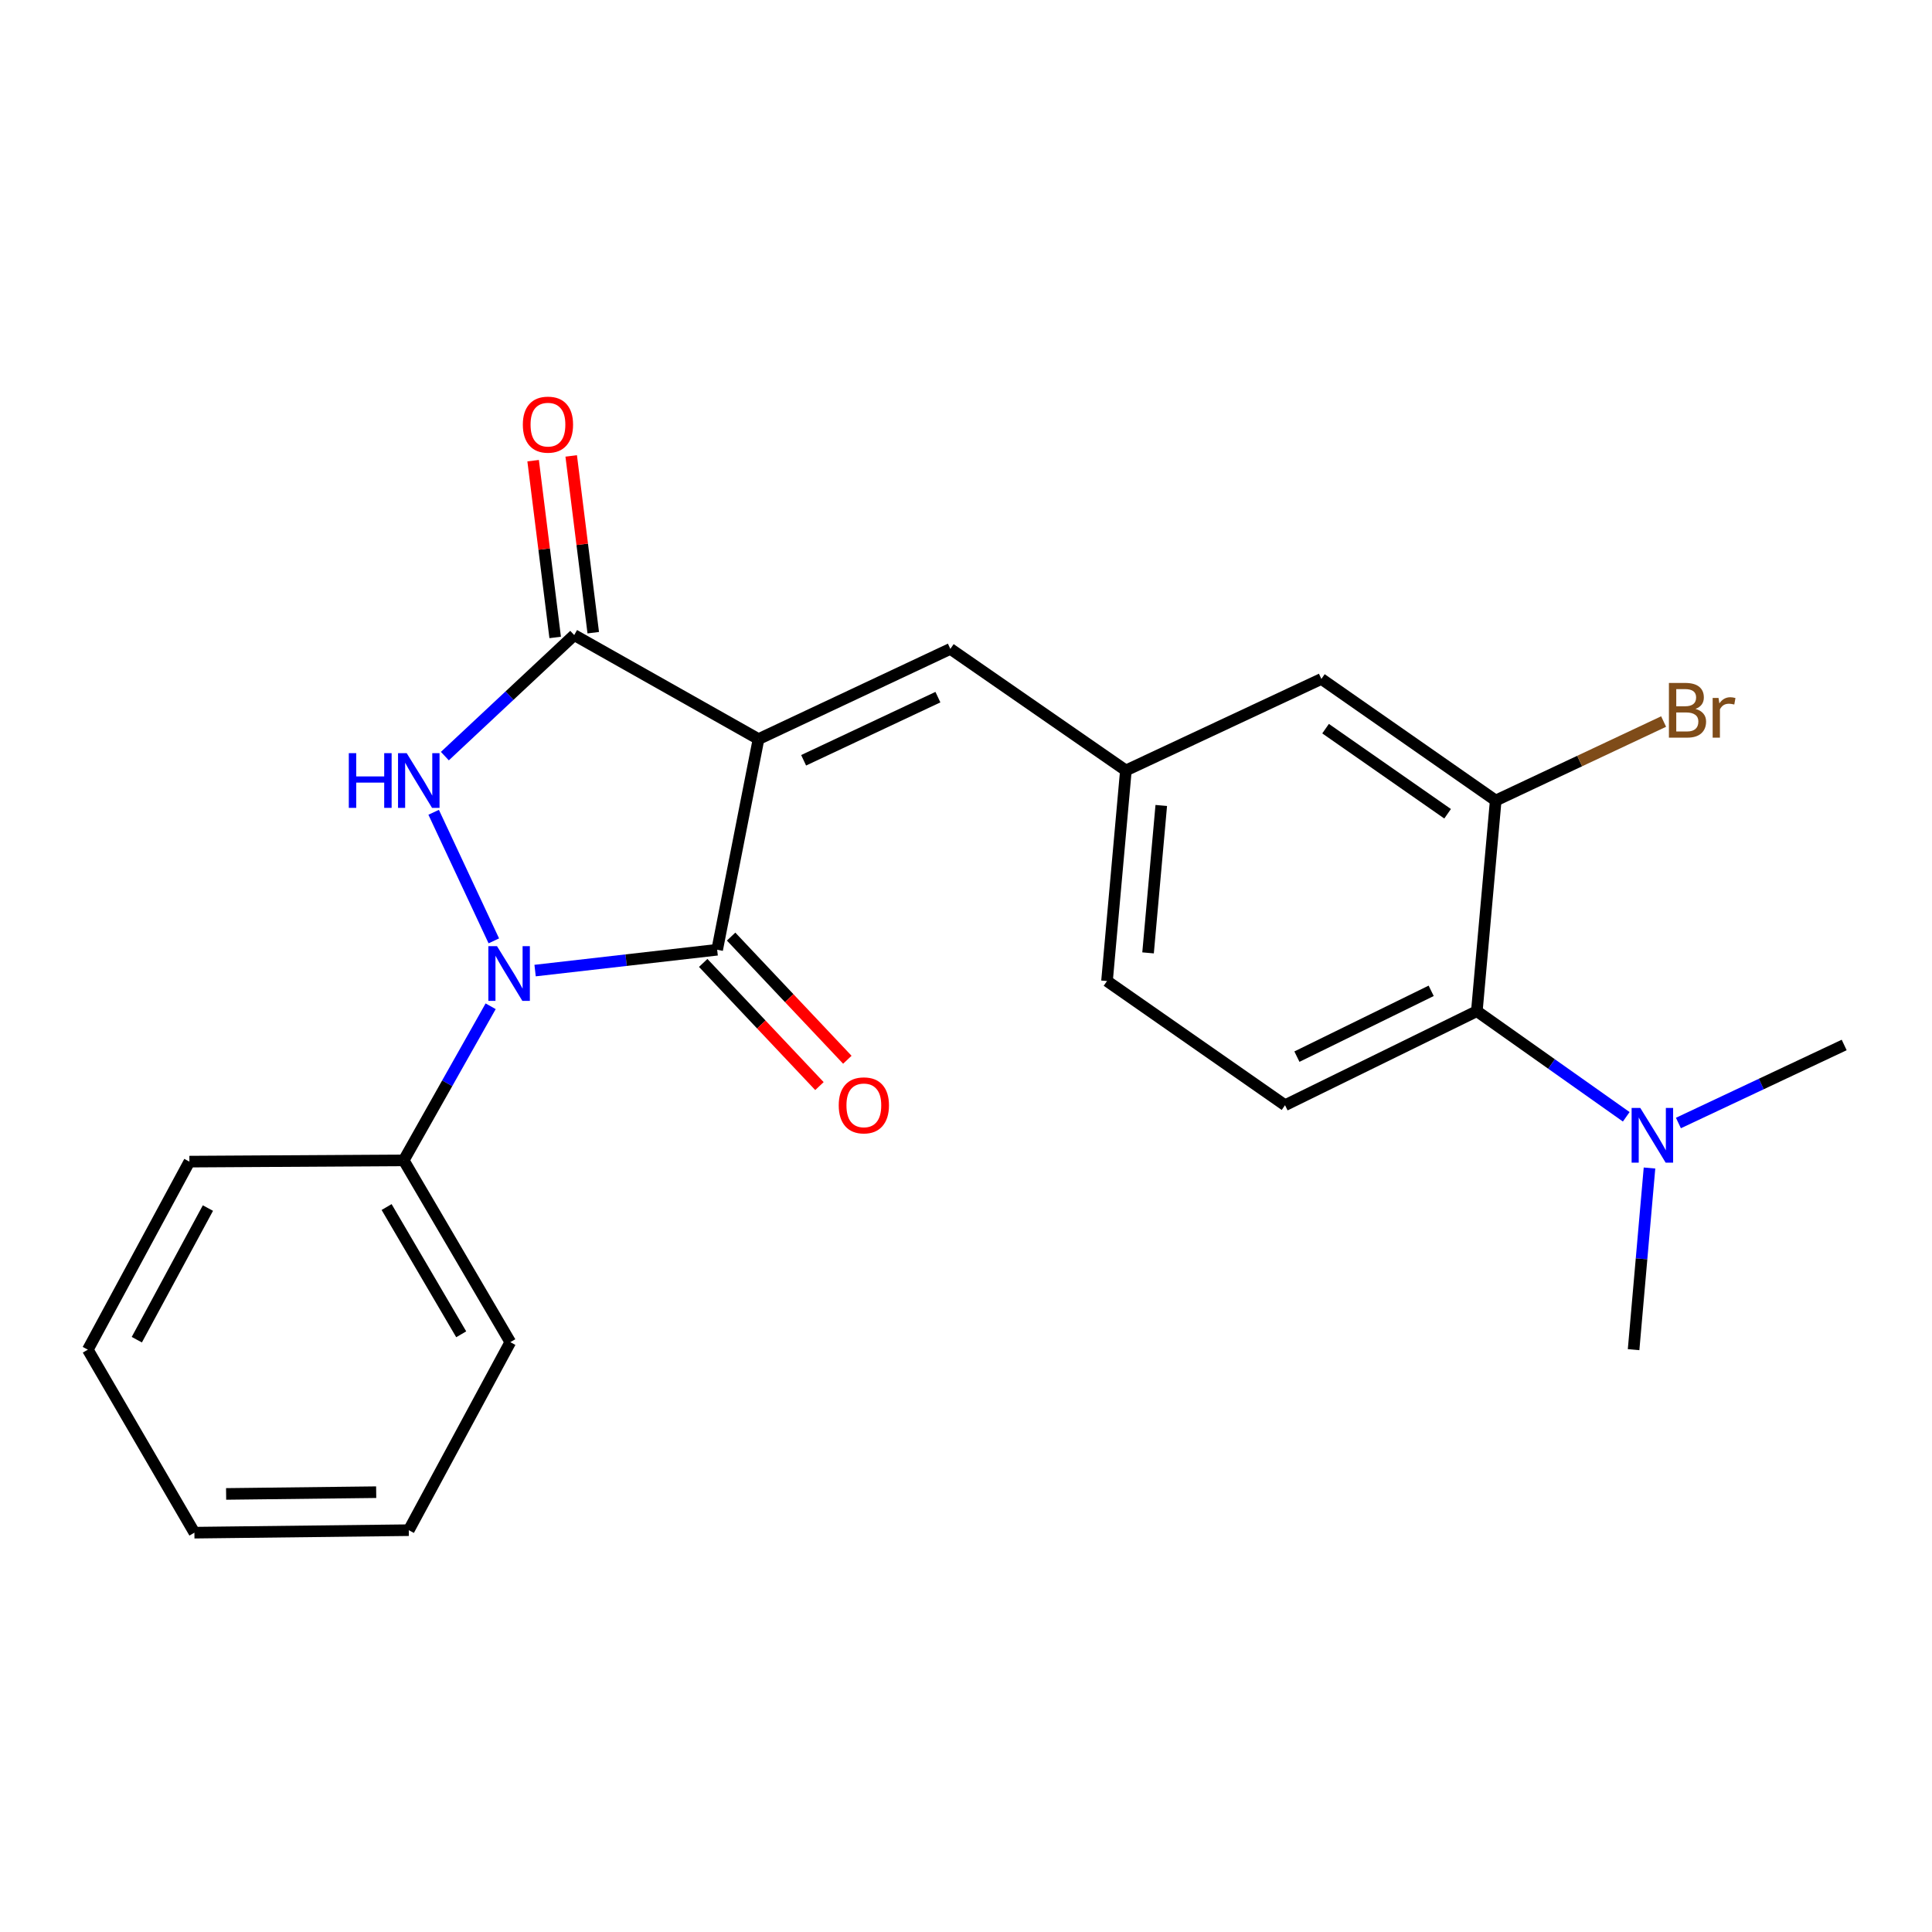 <?xml version='1.0' encoding='iso-8859-1'?>
<svg version='1.1' baseProfile='full'
              xmlns='http://www.w3.org/2000/svg'
                      xmlns:rdkit='http://www.rdkit.org/xml'
                      xmlns:xlink='http://www.w3.org/1999/xlink'
                  xml:space='preserve'
width='1000px' height='1000px' viewBox='0 0 1000 1000'>
<!-- END OF HEADER -->
<rect style='opacity:1.0;fill:#FFFFFF;stroke:none' width='1000' height='1000' x='0' y='0'> </rect>
<path class='bond-1' d='M 392.609,382.556 L 371.203,491.591' style='fill:none;fill-rule:evenodd;stroke:#000000;stroke-width:6px;stroke-linecap:butt;stroke-linejoin:miter;stroke-opacity:1' />
<path class='bond-3' d='M 392.609,382.556 L 297.211,328.712' style='fill:none;fill-rule:evenodd;stroke:#000000;stroke-width:6px;stroke-linecap:butt;stroke-linejoin:miter;stroke-opacity:1' />
<path class='bond-4' d='M 392.609,382.556 L 491.901,335.861' style='fill:none;fill-rule:evenodd;stroke:#000000;stroke-width:6px;stroke-linecap:butt;stroke-linejoin:miter;stroke-opacity:1' />
<path class='bond-4' d='M 415.955,393.524 L 485.459,360.838' style='fill:none;fill-rule:evenodd;stroke:#000000;stroke-width:6px;stroke-linecap:butt;stroke-linejoin:miter;stroke-opacity:1' />
<path class='bond-0' d='M 276.964,502.367 L 324.084,496.979' style='fill:none;fill-rule:evenodd;stroke:#0000FF;stroke-width:6px;stroke-linecap:butt;stroke-linejoin:miter;stroke-opacity:1' />
<path class='bond-0' d='M 324.084,496.979 L 371.203,491.591' style='fill:none;fill-rule:evenodd;stroke:#000000;stroke-width:6px;stroke-linecap:butt;stroke-linejoin:miter;stroke-opacity:1' />
<path class='bond-7' d='M 253.96,520.841 L 231.462,560.723' style='fill:none;fill-rule:evenodd;stroke:#0000FF;stroke-width:6px;stroke-linecap:butt;stroke-linejoin:miter;stroke-opacity:1' />
<path class='bond-7' d='M 231.462,560.723 L 208.963,600.605' style='fill:none;fill-rule:evenodd;stroke:#000000;stroke-width:6px;stroke-linecap:butt;stroke-linejoin:miter;stroke-opacity:1' />
<path class='bond-23' d='M 255.598,486.987 L 224.462,420.445' style='fill:none;fill-rule:evenodd;stroke:#0000FF;stroke-width:6px;stroke-linecap:butt;stroke-linejoin:miter;stroke-opacity:1' />
<path class='bond-8' d='M 363.981,498.407 L 394.06,530.282' style='fill:none;fill-rule:evenodd;stroke:#000000;stroke-width:6px;stroke-linecap:butt;stroke-linejoin:miter;stroke-opacity:1' />
<path class='bond-8' d='M 394.06,530.282 L 424.138,562.157' style='fill:none;fill-rule:evenodd;stroke:#FF0000;stroke-width:6px;stroke-linecap:butt;stroke-linejoin:miter;stroke-opacity:1' />
<path class='bond-8' d='M 378.426,484.776 L 408.504,516.651' style='fill:none;fill-rule:evenodd;stroke:#000000;stroke-width:6px;stroke-linecap:butt;stroke-linejoin:miter;stroke-opacity:1' />
<path class='bond-8' d='M 408.504,516.651 L 438.583,548.527' style='fill:none;fill-rule:evenodd;stroke:#FF0000;stroke-width:6px;stroke-linecap:butt;stroke-linejoin:miter;stroke-opacity:1' />
<path class='bond-2' d='M 230.259,391.366 L 263.735,360.039' style='fill:none;fill-rule:evenodd;stroke:#0000FF;stroke-width:6px;stroke-linecap:butt;stroke-linejoin:miter;stroke-opacity:1' />
<path class='bond-2' d='M 263.735,360.039 L 297.211,328.712' style='fill:none;fill-rule:evenodd;stroke:#000000;stroke-width:6px;stroke-linecap:butt;stroke-linejoin:miter;stroke-opacity:1' />
<path class='bond-11' d='M 307.065,327.483 L 301.36,281.735' style='fill:none;fill-rule:evenodd;stroke:#000000;stroke-width:6px;stroke-linecap:butt;stroke-linejoin:miter;stroke-opacity:1' />
<path class='bond-11' d='M 301.36,281.735 L 295.655,235.987' style='fill:none;fill-rule:evenodd;stroke:#FF0000;stroke-width:6px;stroke-linecap:butt;stroke-linejoin:miter;stroke-opacity:1' />
<path class='bond-11' d='M 287.357,329.94 L 281.652,284.192' style='fill:none;fill-rule:evenodd;stroke:#000000;stroke-width:6px;stroke-linecap:butt;stroke-linejoin:miter;stroke-opacity:1' />
<path class='bond-11' d='M 281.652,284.192 L 275.947,238.444' style='fill:none;fill-rule:evenodd;stroke:#FF0000;stroke-width:6px;stroke-linecap:butt;stroke-linejoin:miter;stroke-opacity:1' />
<path class='bond-10' d='M 491.901,335.861 L 582.753,398.787' style='fill:none;fill-rule:evenodd;stroke:#000000;stroke-width:6px;stroke-linecap:butt;stroke-linejoin:miter;stroke-opacity:1' />
<path class='bond-5' d='M 764.412,523.38 L 665.131,572.049' style='fill:none;fill-rule:evenodd;stroke:#000000;stroke-width:6px;stroke-linecap:butt;stroke-linejoin:miter;stroke-opacity:1' />
<path class='bond-5' d='M 740.778,512.847 L 671.281,546.916' style='fill:none;fill-rule:evenodd;stroke:#000000;stroke-width:6px;stroke-linecap:butt;stroke-linejoin:miter;stroke-opacity:1' />
<path class='bond-12' d='M 764.412,523.38 L 803.077,550.718' style='fill:none;fill-rule:evenodd;stroke:#000000;stroke-width:6px;stroke-linecap:butt;stroke-linejoin:miter;stroke-opacity:1' />
<path class='bond-12' d='M 803.077,550.718 L 841.742,578.057' style='fill:none;fill-rule:evenodd;stroke:#0000FF;stroke-width:6px;stroke-linecap:butt;stroke-linejoin:miter;stroke-opacity:1' />
<path class='bond-24' d='M 764.412,523.38 L 774.177,414.355' style='fill:none;fill-rule:evenodd;stroke:#000000;stroke-width:6px;stroke-linecap:butt;stroke-linejoin:miter;stroke-opacity:1' />
<path class='bond-6' d='M 774.177,414.355 L 683.943,351.419' style='fill:none;fill-rule:evenodd;stroke:#000000;stroke-width:6px;stroke-linecap:butt;stroke-linejoin:miter;stroke-opacity:1' />
<path class='bond-6' d='M 749.28,421.205 L 686.117,377.149' style='fill:none;fill-rule:evenodd;stroke:#000000;stroke-width:6px;stroke-linecap:butt;stroke-linejoin:miter;stroke-opacity:1' />
<path class='bond-14' d='M 774.177,414.355 L 817.631,393.911' style='fill:none;fill-rule:evenodd;stroke:#000000;stroke-width:6px;stroke-linecap:butt;stroke-linejoin:miter;stroke-opacity:1' />
<path class='bond-14' d='M 817.631,393.911 L 861.085,373.466' style='fill:none;fill-rule:evenodd;stroke:#7F4C19;stroke-width:6px;stroke-linecap:butt;stroke-linejoin:miter;stroke-opacity:1' />
<path class='bond-18' d='M 208.963,600.605 L 264.132,694.7' style='fill:none;fill-rule:evenodd;stroke:#000000;stroke-width:6px;stroke-linecap:butt;stroke-linejoin:miter;stroke-opacity:1' />
<path class='bond-18' d='M 200.106,624.764 L 238.724,690.631' style='fill:none;fill-rule:evenodd;stroke:#000000;stroke-width:6px;stroke-linecap:butt;stroke-linejoin:miter;stroke-opacity:1' />
<path class='bond-19' d='M 208.963,600.605 L 98.03,601.256' style='fill:none;fill-rule:evenodd;stroke:#000000;stroke-width:6px;stroke-linecap:butt;stroke-linejoin:miter;stroke-opacity:1' />
<path class='bond-9' d='M 665.131,572.049 L 572.988,507.789' style='fill:none;fill-rule:evenodd;stroke:#000000;stroke-width:6px;stroke-linecap:butt;stroke-linejoin:miter;stroke-opacity:1' />
<path class='bond-13' d='M 582.753,398.787 L 683.943,351.419' style='fill:none;fill-rule:evenodd;stroke:#000000;stroke-width:6px;stroke-linecap:butt;stroke-linejoin:miter;stroke-opacity:1' />
<path class='bond-15' d='M 582.753,398.787 L 572.988,507.789' style='fill:none;fill-rule:evenodd;stroke:#000000;stroke-width:6px;stroke-linecap:butt;stroke-linejoin:miter;stroke-opacity:1' />
<path class='bond-15' d='M 601.07,416.909 L 594.234,493.211' style='fill:none;fill-rule:evenodd;stroke:#000000;stroke-width:6px;stroke-linecap:butt;stroke-linejoin:miter;stroke-opacity:1' />
<path class='bond-16' d='M 853.78,604.563 L 849.661,651.574' style='fill:none;fill-rule:evenodd;stroke:#0000FF;stroke-width:6px;stroke-linecap:butt;stroke-linejoin:miter;stroke-opacity:1' />
<path class='bond-16' d='M 849.661,651.574 L 845.543,698.584' style='fill:none;fill-rule:evenodd;stroke:#000000;stroke-width:6px;stroke-linecap:butt;stroke-linejoin:miter;stroke-opacity:1' />
<path class='bond-17' d='M 868.747,581.27 L 911.646,561.075' style='fill:none;fill-rule:evenodd;stroke:#0000FF;stroke-width:6px;stroke-linecap:butt;stroke-linejoin:miter;stroke-opacity:1' />
<path class='bond-17' d='M 911.646,561.075 L 954.545,540.879' style='fill:none;fill-rule:evenodd;stroke:#000000;stroke-width:6px;stroke-linecap:butt;stroke-linejoin:miter;stroke-opacity:1' />
<path class='bond-21' d='M 264.132,694.7 L 211.589,792.018' style='fill:none;fill-rule:evenodd;stroke:#000000;stroke-width:6px;stroke-linecap:butt;stroke-linejoin:miter;stroke-opacity:1' />
<path class='bond-20' d='M 98.03,601.256 L 45.455,698.584' style='fill:none;fill-rule:evenodd;stroke:#000000;stroke-width:6px;stroke-linecap:butt;stroke-linejoin:miter;stroke-opacity:1' />
<path class='bond-20' d='M 107.618,625.294 L 70.815,693.424' style='fill:none;fill-rule:evenodd;stroke:#000000;stroke-width:6px;stroke-linecap:butt;stroke-linejoin:miter;stroke-opacity:1' />
<path class='bond-22' d='M 45.455,698.584 L 100.623,793.309' style='fill:none;fill-rule:evenodd;stroke:#000000;stroke-width:6px;stroke-linecap:butt;stroke-linejoin:miter;stroke-opacity:1' />
<path class='bond-25' d='M 211.589,792.018 L 100.623,793.309' style='fill:none;fill-rule:evenodd;stroke:#000000;stroke-width:6px;stroke-linecap:butt;stroke-linejoin:miter;stroke-opacity:1' />
<path class='bond-25' d='M 194.713,772.352 L 117.037,773.256' style='fill:none;fill-rule:evenodd;stroke:#000000;stroke-width:6px;stroke-linecap:butt;stroke-linejoin:miter;stroke-opacity:1' />
<path  class='atom-1' d='M 257.254 489.745
L 266.534 504.745
Q 267.454 506.225, 268.934 508.905
Q 270.414 511.585, 270.494 511.745
L 270.494 489.745
L 274.254 489.745
L 274.254 518.065
L 270.374 518.065
L 260.414 501.665
Q 259.254 499.745, 258.014 497.545
Q 256.814 495.345, 256.454 494.665
L 256.454 518.065
L 252.774 518.065
L 252.774 489.745
L 257.254 489.745
' fill='#0000FF'/>
<path  class='atom-3' d='M 180.544 389.835
L 184.384 389.835
L 184.384 401.875
L 198.864 401.875
L 198.864 389.835
L 202.704 389.835
L 202.704 418.155
L 198.864 418.155
L 198.864 405.075
L 184.384 405.075
L 184.384 418.155
L 180.544 418.155
L 180.544 389.835
' fill='#0000FF'/>
<path  class='atom-3' d='M 210.504 389.835
L 219.784 404.835
Q 220.704 406.315, 222.184 408.995
Q 223.664 411.675, 223.744 411.835
L 223.744 389.835
L 227.504 389.835
L 227.504 418.155
L 223.624 418.155
L 213.664 401.755
Q 212.504 399.835, 211.264 397.635
Q 210.064 395.435, 209.704 394.755
L 209.704 418.155
L 206.024 418.155
L 206.024 389.835
L 210.504 389.835
' fill='#0000FF'/>
<path  class='atom-9' d='M 434.126 572.129
Q 434.126 565.329, 437.486 561.529
Q 440.846 557.729, 447.126 557.729
Q 453.406 557.729, 456.766 561.529
Q 460.126 565.329, 460.126 572.129
Q 460.126 579.009, 456.726 582.929
Q 453.326 586.809, 447.126 586.809
Q 440.886 586.809, 437.486 582.929
Q 434.126 579.049, 434.126 572.129
M 447.126 583.609
Q 451.446 583.609, 453.766 580.729
Q 456.126 577.809, 456.126 572.129
Q 456.126 566.569, 453.766 563.769
Q 451.446 560.929, 447.126 560.929
Q 442.806 560.929, 440.446 563.729
Q 438.126 566.529, 438.126 572.129
Q 438.126 577.849, 440.446 580.729
Q 442.806 583.609, 447.126 583.609
' fill='#FF0000'/>
<path  class='atom-12' d='M 270.618 219.789
Q 270.618 212.989, 273.978 209.189
Q 277.338 205.389, 283.618 205.389
Q 289.898 205.389, 293.258 209.189
Q 296.618 212.989, 296.618 219.789
Q 296.618 226.669, 293.218 230.589
Q 289.818 234.469, 283.618 234.469
Q 277.378 234.469, 273.978 230.589
Q 270.618 226.709, 270.618 219.789
M 283.618 231.269
Q 287.938 231.269, 290.258 228.389
Q 292.618 225.469, 292.618 219.789
Q 292.618 214.229, 290.258 211.429
Q 287.938 208.589, 283.618 208.589
Q 279.298 208.589, 276.938 211.389
Q 274.618 214.189, 274.618 219.789
Q 274.618 225.509, 276.938 228.389
Q 279.298 231.269, 283.618 231.269
' fill='#FF0000'/>
<path  class='atom-13' d='M 849.004 573.458
L 858.284 588.458
Q 859.204 589.938, 860.684 592.618
Q 862.164 595.298, 862.244 595.458
L 862.244 573.458
L 866.004 573.458
L 866.004 601.778
L 862.124 601.778
L 852.164 585.378
Q 851.004 583.458, 849.764 581.258
Q 848.564 579.058, 848.204 578.378
L 848.204 601.778
L 844.524 601.778
L 844.524 573.458
L 849.004 573.458
' fill='#0000FF'/>
<path  class='atom-15' d='M 877.588 366.93
Q 880.308 367.69, 881.668 369.37
Q 883.068 371.01, 883.068 373.45
Q 883.068 377.37, 880.548 379.61
Q 878.068 381.81, 873.348 381.81
L 863.828 381.81
L 863.828 353.49
L 872.188 353.49
Q 877.028 353.49, 879.468 355.45
Q 881.908 357.41, 881.908 361.01
Q 881.908 365.29, 877.588 366.93
M 867.628 356.69
L 867.628 365.57
L 872.188 365.57
Q 874.988 365.57, 876.428 364.45
Q 877.908 363.29, 877.908 361.01
Q 877.908 356.69, 872.188 356.69
L 867.628 356.69
M 873.348 378.61
Q 876.108 378.61, 877.588 377.29
Q 879.068 375.97, 879.068 373.45
Q 879.068 371.13, 877.428 369.97
Q 875.828 368.77, 872.748 368.77
L 867.628 368.77
L 867.628 378.61
L 873.348 378.61
' fill='#7F4C19'/>
<path  class='atom-15' d='M 889.508 361.25
L 889.948 364.09
Q 892.108 360.89, 895.628 360.89
Q 896.748 360.89, 898.268 361.29
L 897.668 364.65
Q 895.948 364.25, 894.988 364.25
Q 893.308 364.25, 892.188 364.93
Q 891.108 365.57, 890.228 367.13
L 890.228 381.81
L 886.468 381.81
L 886.468 361.25
L 889.508 361.25
' fill='#7F4C19'/>
</svg>
